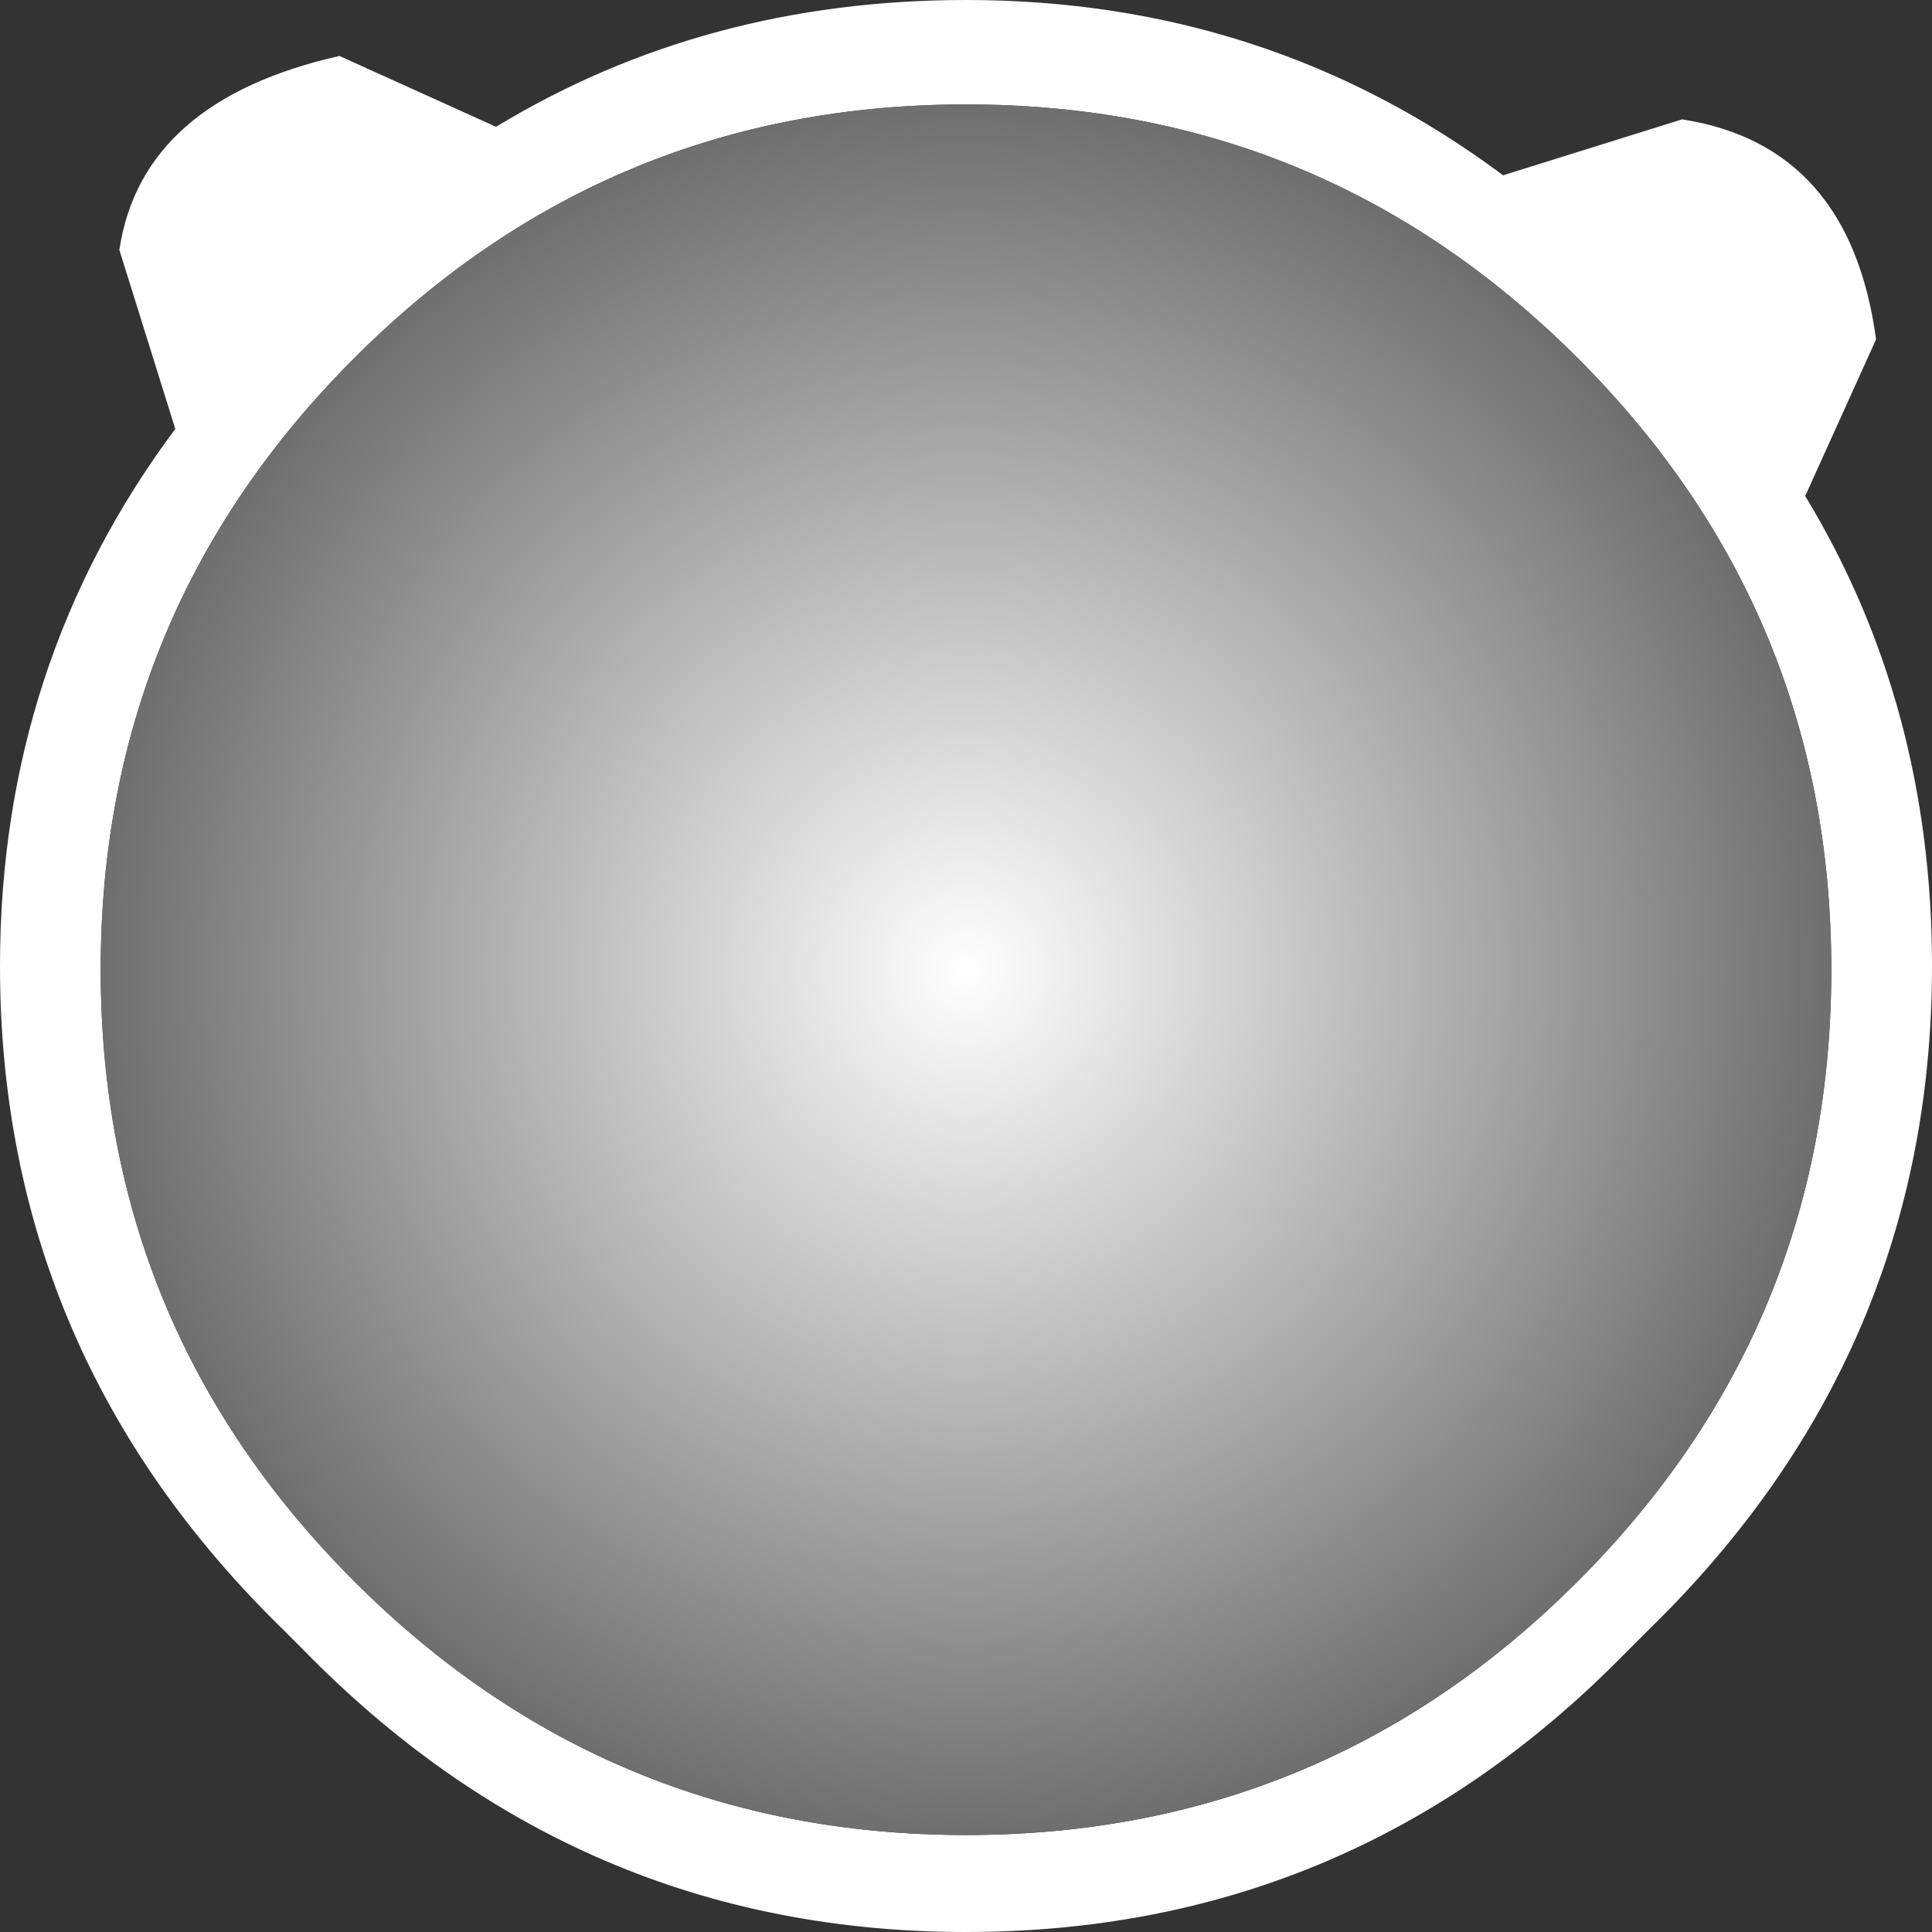 <?xml version="1.0" encoding="UTF-8" standalone="no"?>
<svg xmlns:xlink="http://www.w3.org/1999/xlink" height="25.9px" width="25.9px" xmlns="http://www.w3.org/2000/svg">
  <rect width="100%" height="100%" fill="#333333" stroke="none"/>
  <g transform="matrix(1.0, 0.0, 0.0, 1.0, 12.9, 12.75)">
    <path d="M8.25 -7.95 Q4.85 -11.35 0.05 -11.35 -4.75 -11.35 -8.15 -7.95 -11.55 -4.55 -11.55 0.25 -11.55 5.05 -8.15 8.45 -4.75 11.85 0.05 11.85 4.85 11.85 8.25 8.45 11.65 5.05 11.65 0.25 11.65 -4.55 8.25 -7.95 M11.3 -6.1 Q13.0 -3.3 13.0 0.2 13.0 5.4 9.2 9.1 L8.7 9.6 Q5.1 13.15 0.05 13.15 -5.15 13.15 -8.85 9.35 L-8.95 9.25 -9.0 9.2 -9.1 9.1 Q-12.9 5.4 -12.9 0.2 -12.9 -3.85 -10.55 -7.0 L-11.3 -9.4 Q-11.0 -11.4 -8.35 -12.0 L-6.25 -11.05 Q-3.45 -12.75 0.05 -12.75 4.1 -12.75 7.25 -10.4 L9.65 -11.15 Q11.9 -10.8 12.25 -8.2 L11.3 -6.1" fill="#ffffff" fill-rule="evenodd" stroke="none"/>
    <path d="M8.25 -7.95 Q11.65 -4.55 11.65 0.25 11.65 5.05 8.25 8.45 4.85 11.85 0.05 11.85 -4.75 11.85 -8.15 8.45 -11.55 5.05 -11.55 0.25 -11.55 -4.55 -8.15 -7.95 -4.75 -11.35 0.05 -11.35 4.85 -11.35 8.25 -7.95" fill="url(#gradient0)" fill-rule="evenodd" stroke="none"/>
  </g>
  <defs>
    <radialGradient cx="0" cy="0" gradientTransform="matrix(0.015, 0.0, 0.0, 0.015, 0.05, 0.25)" gradientUnits="userSpaceOnUse" id="gradient0" r="819.2" spreadMethod="pad">
      <stop offset="0.0" stop-color="#ffffff"/>
      <stop offset="1.0" stop-color="#666666"/>
    </radialGradient>
  </defs>
</svg>

